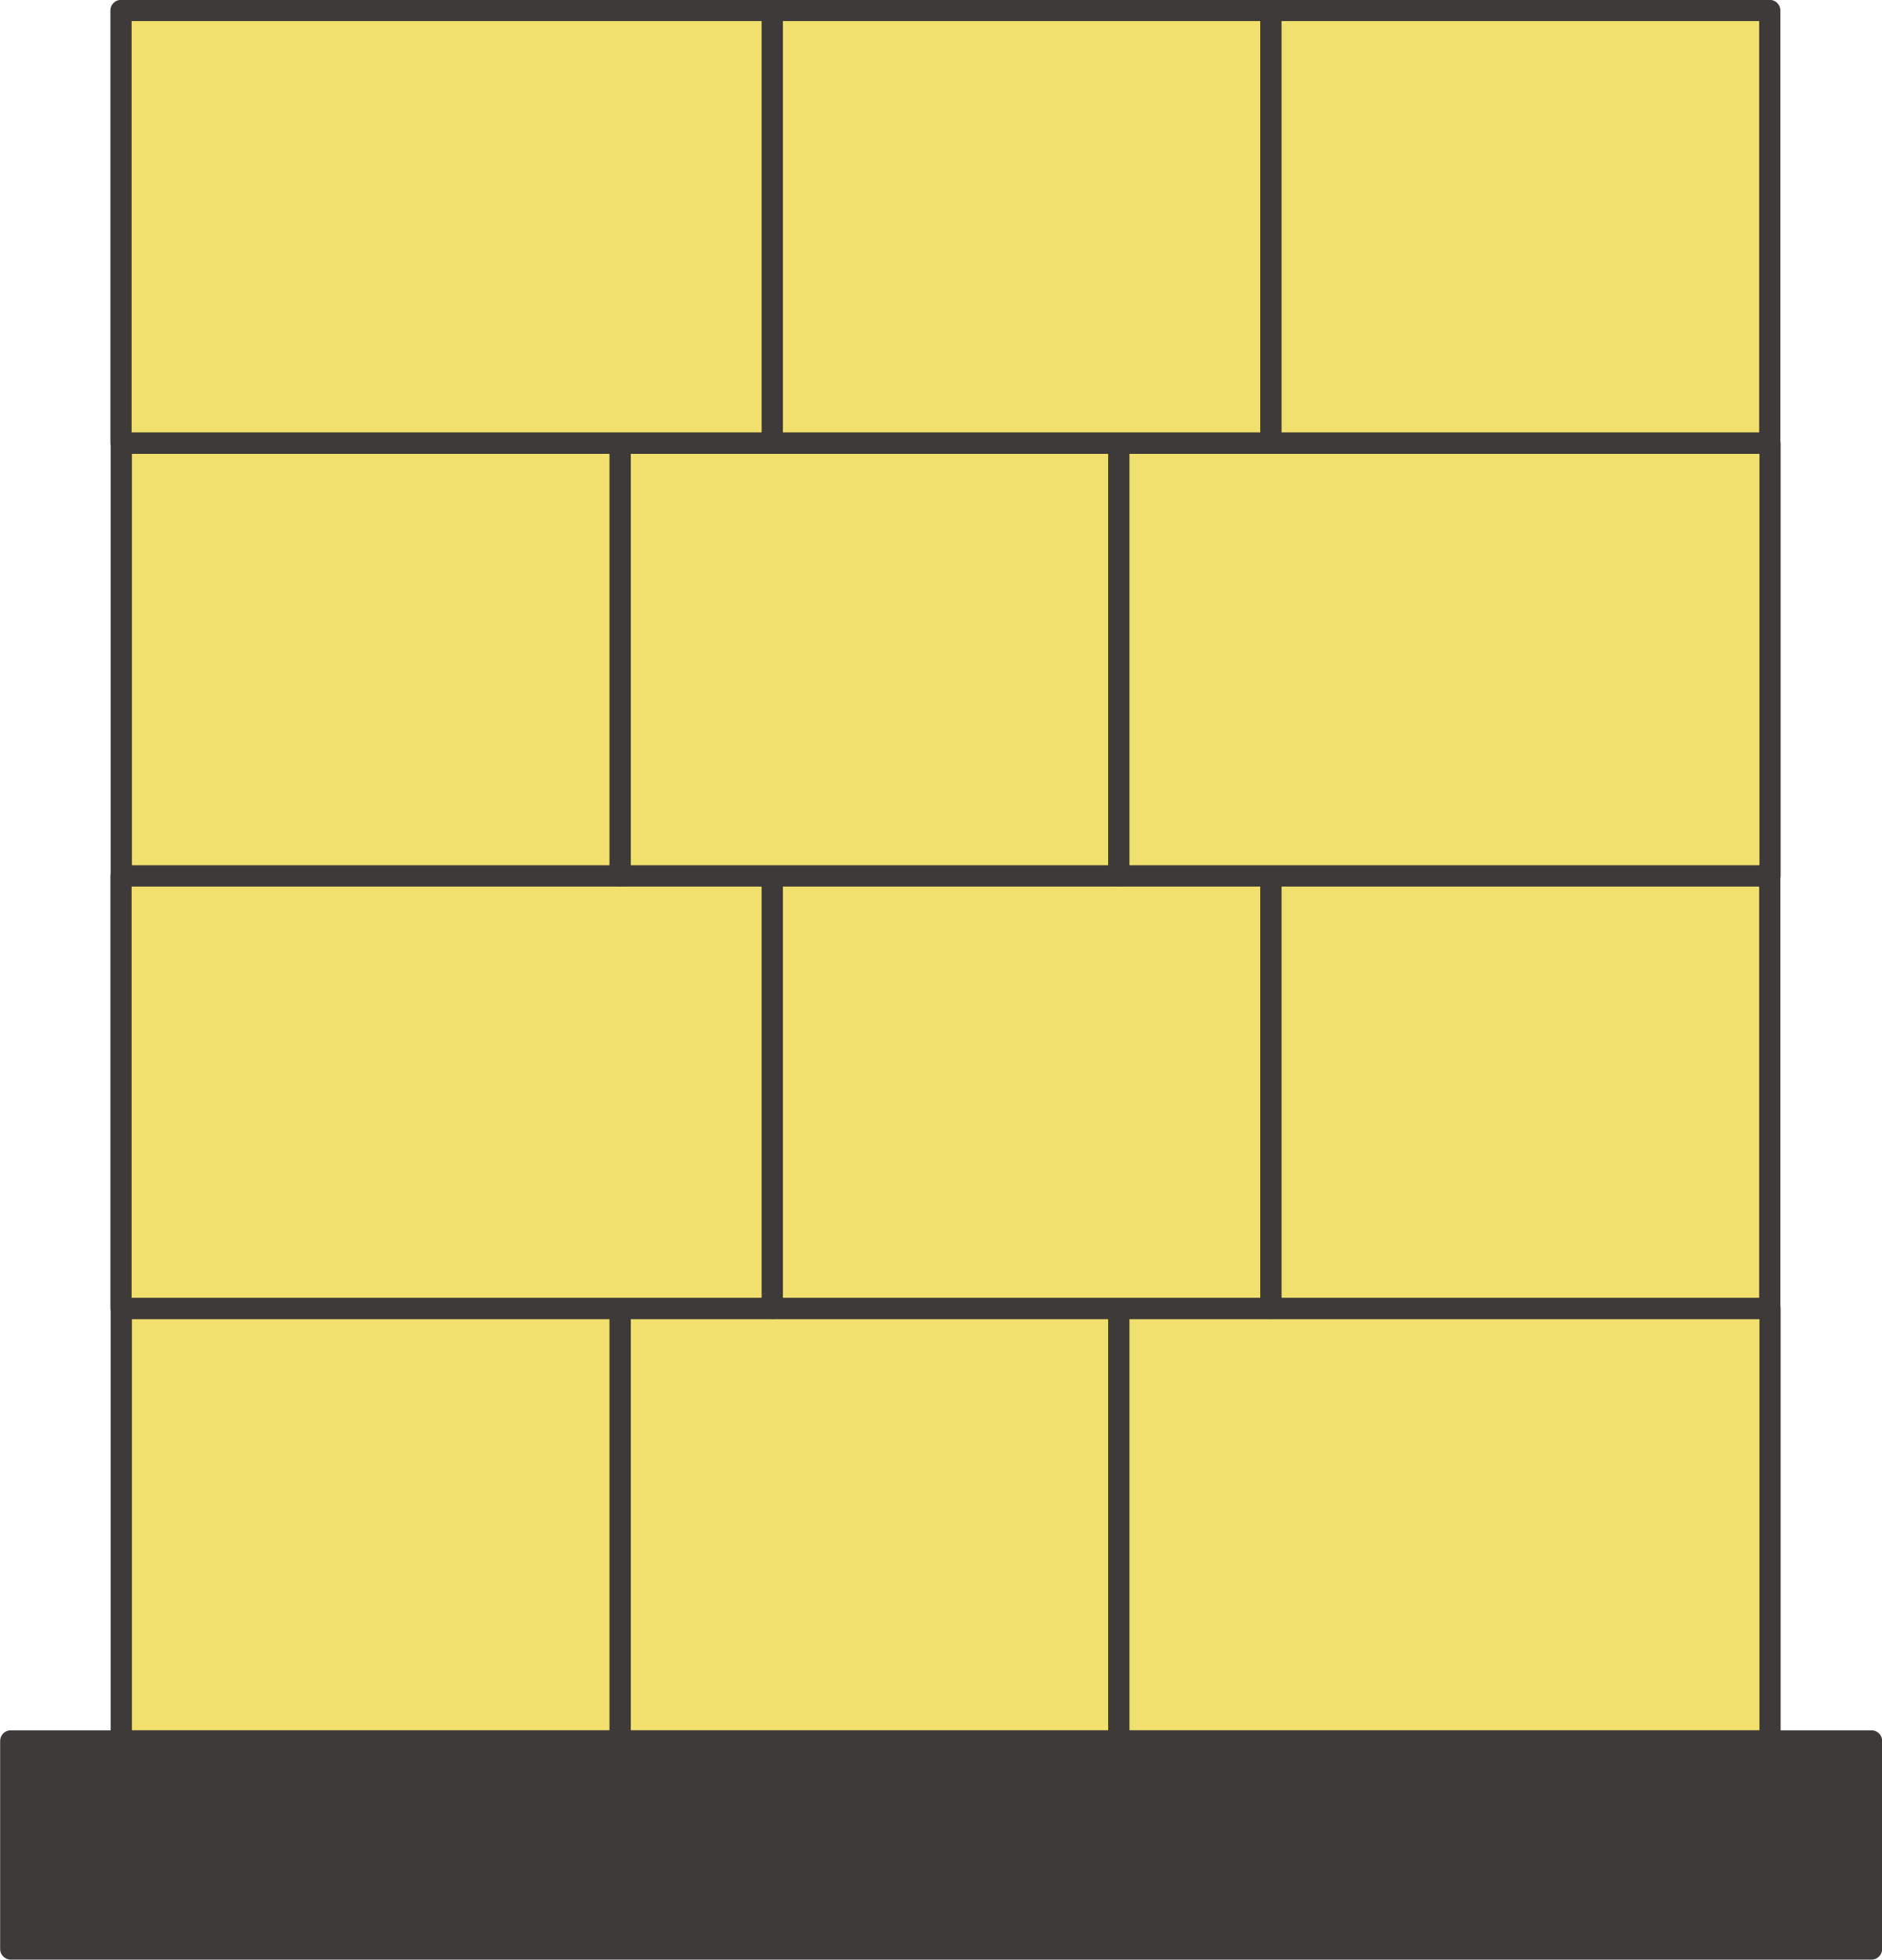 <?xml version="1.0" encoding="UTF-8"?><svg id="_イヤー_2" xmlns="http://www.w3.org/2000/svg" viewBox="0 0 66.56 69.32"><defs><style>.cls-1{fill:#f2e06e;}.cls-1,.cls-2{stroke:#3e3a39;stroke-linecap:round;stroke-linejoin:round;stroke-width:.75px;}.cls-2{fill:#3e3a39;}</style></defs><g id="_イヤー_1-2"><g><rect class="cls-1" x="21.93" y="46.28" width="17.64" height="15.3"/><rect class="cls-1" x="4.29" y="46.28" width="17.64" height="15.3"/><rect class="cls-1" x="39.57" y="46.28" width="23.03" height="15.3"/><rect class="cls-1" x="27.31" y="30.98" width="17.64" height="15.3" transform="translate(72.26 77.26) rotate(-180)"/><rect class="cls-1" x="44.95" y="30.98" width="17.64" height="15.3" transform="translate(107.54 77.26) rotate(-180)"/><rect class="cls-1" x="4.29" y="30.98" width="23.03" height="15.3" transform="translate(31.6 77.26) rotate(-180)"/><rect class="cls-1" x="21.93" y="15.68" width="17.64" height="15.3"/><rect class="cls-1" x="4.29" y="15.68" width="17.64" height="15.3"/><rect class="cls-1" x="39.57" y="15.68" width="23.03" height="15.3"/><rect class="cls-1" x="27.31" y=".38" width="17.64" height="15.3" transform="translate(72.26 16.05) rotate(-180)"/><rect class="cls-1" x="44.95" y=".38" width="17.64" height="15.3" transform="translate(107.54 16.05) rotate(-180)"/><rect class="cls-1" x="4.29" y=".38" width="23.03" height="15.3" transform="translate(31.6 16.05) rotate(-180)"/><rect class="cls-2" x=".38" y="61.58" width="65.81" height="7.36"/></g></g></svg>